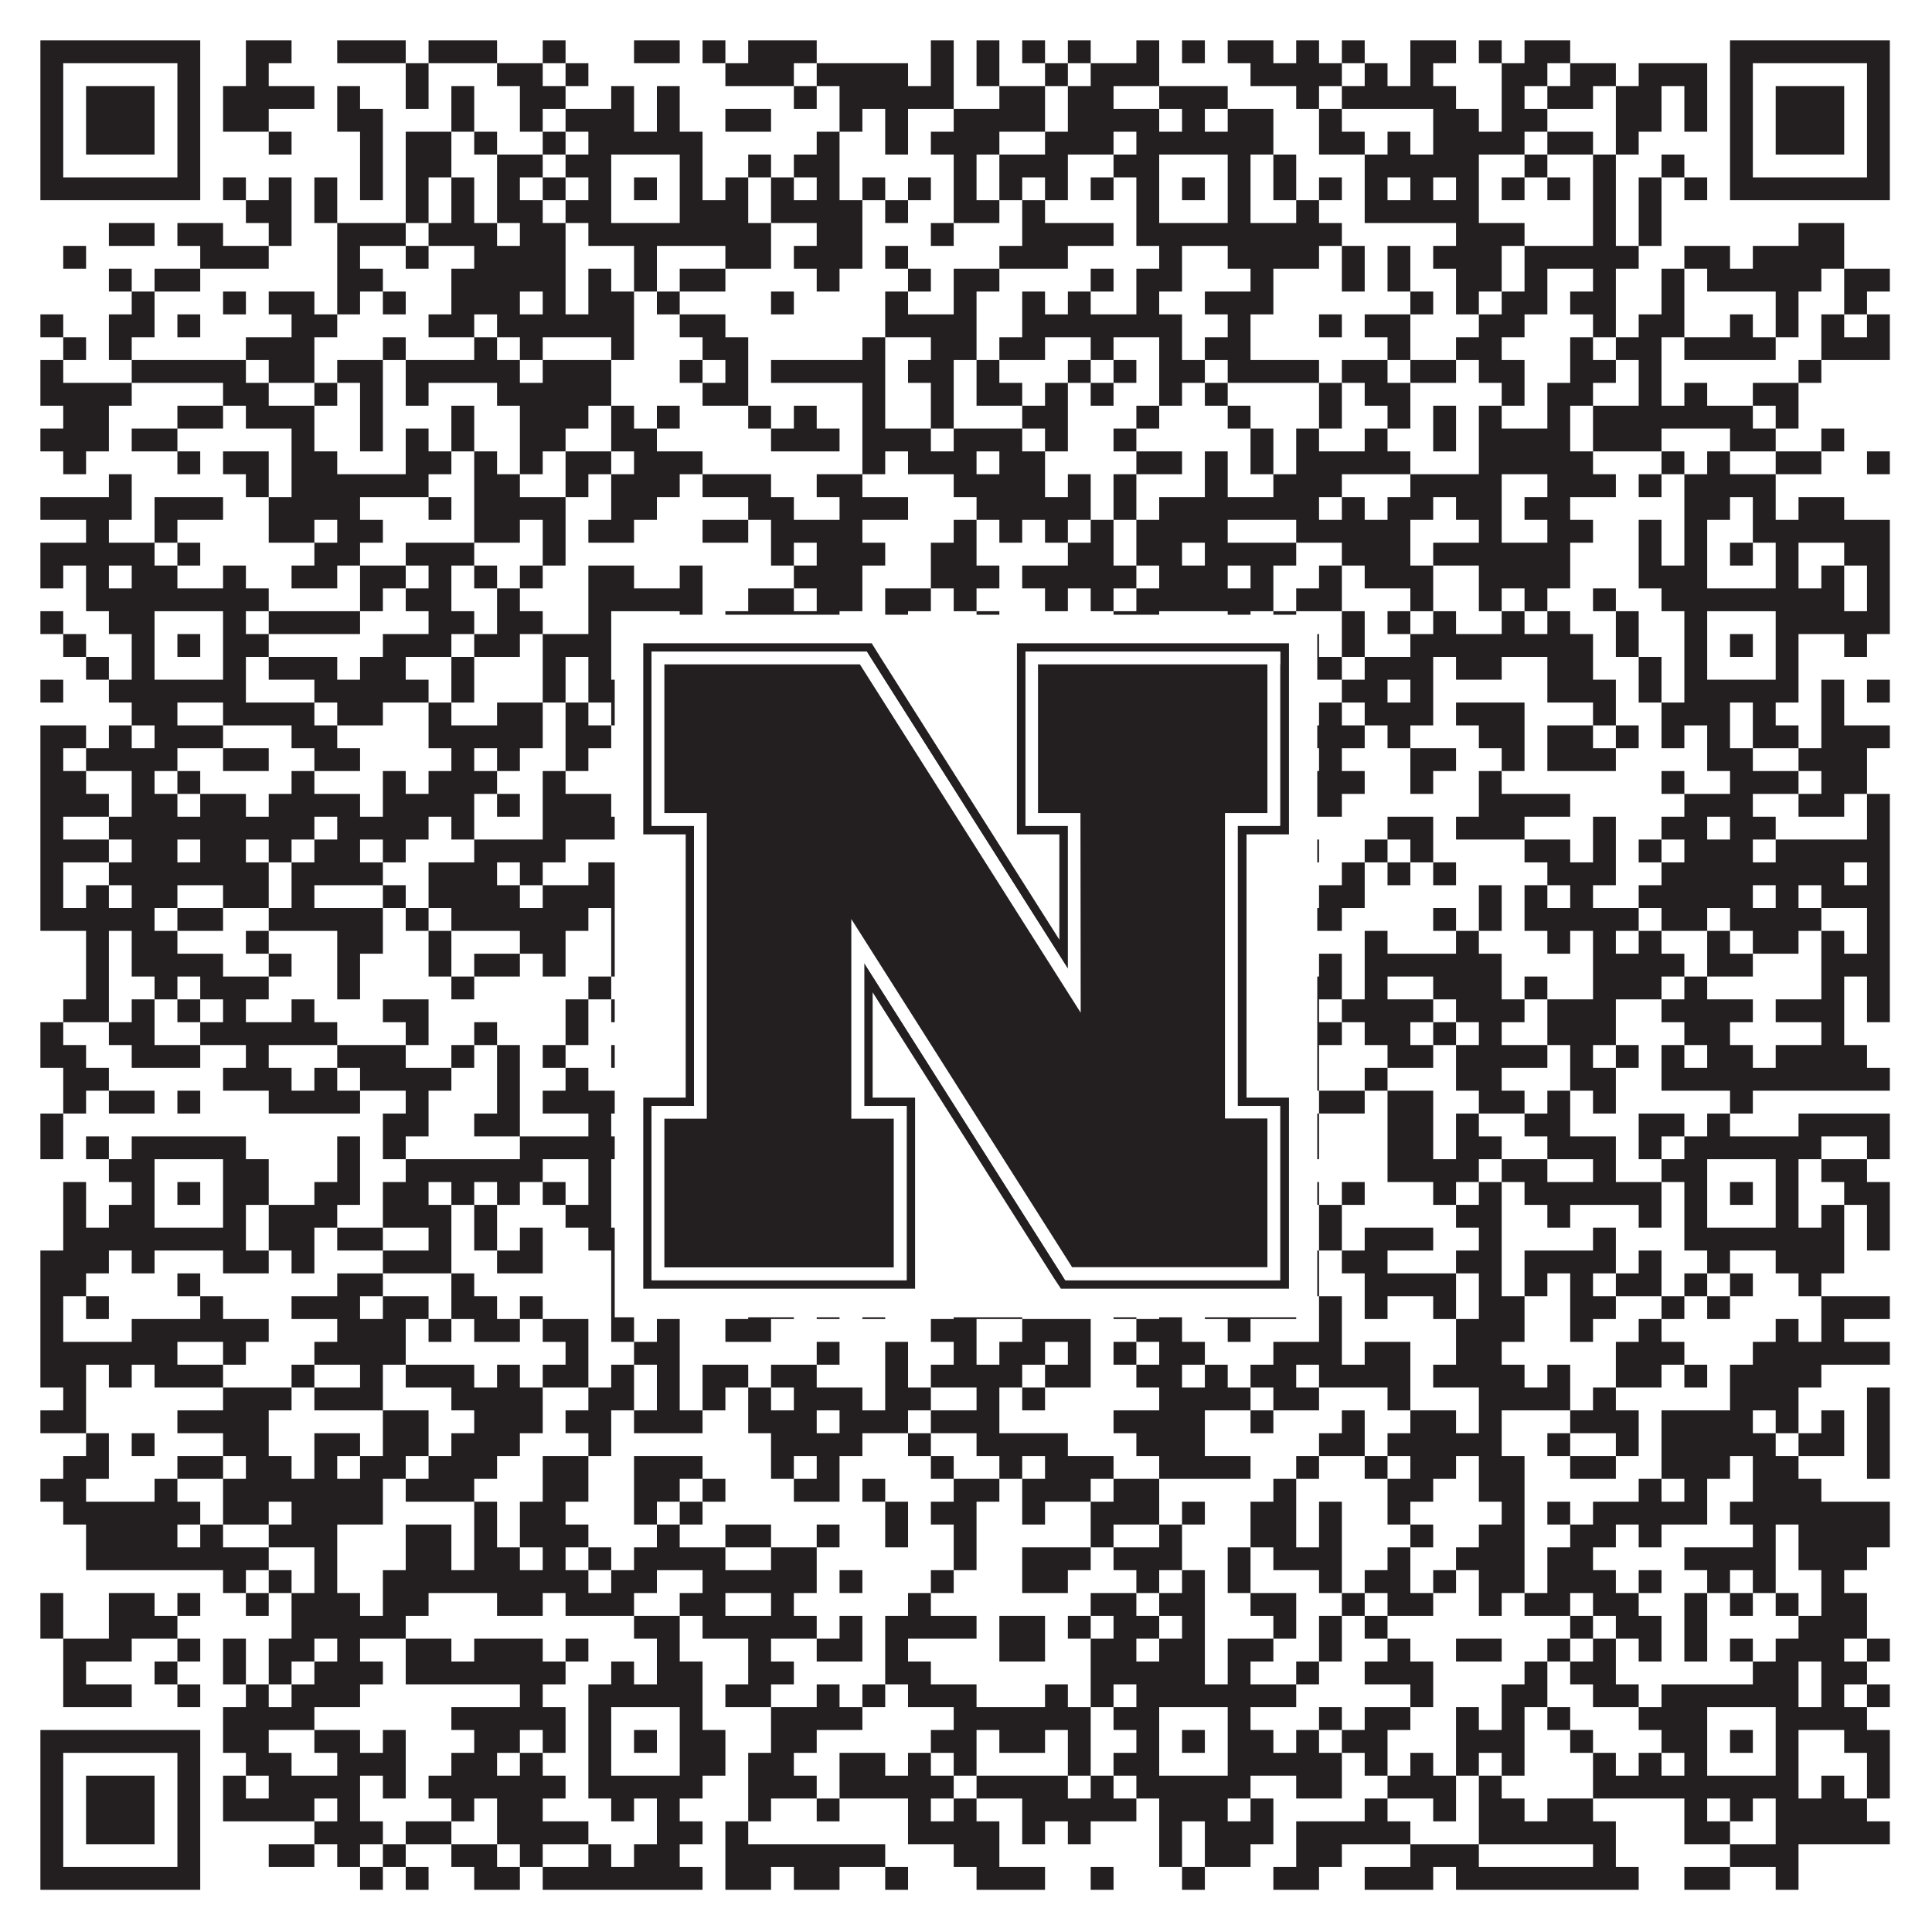 <?xml version="1.0"?>
<svg xmlns="http://www.w3.org/2000/svg" xmlns:xlink="http://www.w3.org/1999/xlink" version="1.1" width="1100px" height="1100px" viewBox="0 0 1100 1100"><rect x="0" y="0" width="1100" height="1100" fill="#ffffff" fill-opacity="1"/><path fill="#231f20" fill-opacity="1" d="M23,23L114,23L114,36L23,36ZM140,23L166,23L166,36L140,36ZM192,23L231,23L231,36L192,36ZM244,23L283,23L283,36L244,36ZM309,23L322,23L322,36L309,36ZM361,23L387,23L387,36L361,36ZM400,23L413,23L413,36L400,36ZM426,23L465,23L465,36L426,36ZM530,23L543,23L543,36L530,36ZM556,23L569,23L569,36L556,36ZM582,23L595,23L595,36L582,36ZM608,23L621,23L621,36L608,36ZM647,23L660,23L660,36L647,36ZM673,23L686,23L686,36L673,36ZM699,23L725,23L725,36L699,36ZM738,23L751,23L751,36L738,36ZM764,23L777,23L777,36L764,36ZM803,23L829,23L829,36L803,36ZM842,23L855,23L855,36L842,36ZM868,23L894,23L894,36L868,36ZM985,23L1076,23L1076,36L985,36ZM23,36L36,36L36,49L23,49ZM101,36L114,36L114,49L101,49ZM140,36L153,36L153,49L140,49ZM231,36L244,36L244,49L231,49ZM283,36L309,36L309,49L283,49ZM322,36L335,36L335,49L322,49ZM413,36L452,36L452,49L413,49ZM465,36L517,36L517,49L465,49ZM530,36L543,36L543,49L530,49ZM556,36L569,36L569,49L556,49ZM595,36L608,36L608,49L595,49ZM621,36L660,36L660,49L621,49ZM712,36L764,36L764,49L712,49ZM777,36L790,36L790,49L777,49ZM803,36L816,36L816,49L803,49ZM855,36L881,36L881,49L855,49ZM894,36L920,36L920,49L894,49ZM933,36L972,36L972,49L933,49ZM985,36L998,36L998,49L985,49ZM1063,36L1076,36L1076,49L1063,49ZM23,49L36,49L36,62L23,62ZM49,49L88,49L88,62L49,62ZM101,49L114,49L114,62L101,62ZM127,49L179,49L179,62L127,62ZM192,49L205,49L205,62L192,62ZM231,49L244,49L244,62L231,62ZM257,49L270,49L270,62L257,62ZM296,49L322,49L322,62L296,62ZM348,49L361,49L361,62L348,62ZM374,49L387,49L387,62L374,62ZM452,49L465,49L465,62L452,62ZM478,49L543,49L543,62L478,62ZM569,49L595,49L595,62L569,62ZM608,49L634,49L634,62L608,62ZM660,49L699,49L699,62L660,62ZM738,49L751,49L751,62L738,62ZM764,49L829,49L829,62L764,62ZM855,49L868,49L868,62L855,62ZM881,49L907,49L907,62L881,62ZM920,49L946,49L946,62L920,62ZM959,49L972,49L972,62L959,62ZM985,49L998,49L998,62L985,62ZM1011,49L1050,49L1050,62L1011,62ZM1063,49L1076,49L1076,62L1063,62ZM23,62L36,62L36,75L23,75ZM49,62L88,62L88,75L49,75ZM101,62L114,62L114,75L101,75ZM127,62L153,62L153,75L127,75ZM192,62L218,62L218,75L192,75ZM257,62L270,62L270,75L257,75ZM296,62L309,62L309,75L296,75ZM322,62L361,62L361,75L322,75ZM374,62L387,62L387,75L374,75ZM413,62L439,62L439,75L413,75ZM478,62L491,62L491,75L478,75ZM504,62L517,62L517,75L504,75ZM543,62L595,62L595,75L543,75ZM608,62L660,62L660,75L608,75ZM673,62L686,62L686,75L673,75ZM699,62L725,62L725,75L699,75ZM751,62L764,62L764,75L751,75ZM816,62L842,62L842,75L816,75ZM855,62L881,62L881,75L855,75ZM920,62L946,62L946,75L920,75ZM959,62L972,62L972,75L959,75ZM985,62L998,62L998,75L985,75ZM1011,62L1050,62L1050,75L1011,75ZM1063,62L1076,62L1076,75L1063,75ZM23,75L36,75L36,88L23,88ZM49,75L88,75L88,88L49,88ZM101,75L114,75L114,88L101,88ZM153,75L166,75L166,88L153,88ZM205,75L218,75L218,88L205,88ZM231,75L257,75L257,88L231,88ZM270,75L283,75L283,88L270,88ZM309,75L322,75L322,88L309,88ZM335,75L400,75L400,88L335,88ZM465,75L478,75L478,88L465,88ZM504,75L517,75L517,88L504,88ZM530,75L569,75L569,88L530,88ZM595,75L634,75L634,88L595,88ZM647,75L725,75L725,88L647,88ZM751,75L777,75L777,88L751,88ZM790,75L803,75L803,88L790,88ZM816,75L868,75L868,88L816,88ZM881,75L907,75L907,88L881,88ZM920,75L933,75L933,88L920,88ZM985,75L998,75L998,88L985,88ZM1011,75L1050,75L1050,88L1011,88ZM1063,75L1076,75L1076,88L1063,88ZM23,88L36,88L36,101L23,101ZM101,88L114,88L114,101L101,101ZM205,88L218,88L218,101L205,101ZM231,88L257,88L257,101L231,101ZM283,88L309,88L309,101L283,101ZM322,88L348,88L348,101L322,101ZM387,88L400,88L400,101L387,101ZM426,88L439,88L439,101L426,101ZM452,88L478,88L478,101L452,101ZM543,88L556,88L556,101L543,101ZM569,88L608,88L608,101L569,101ZM634,88L660,88L660,101L634,101ZM699,88L712,88L712,101L699,101ZM725,88L738,88L738,101L725,101ZM777,88L842,88L842,101L777,101ZM868,88L881,88L881,101L868,101ZM907,88L920,88L920,101L907,101ZM946,88L959,88L959,101L946,101ZM985,88L998,88L998,101L985,101ZM1063,88L1076,88L1076,101L1063,101ZM23,101L114,101L114,114L23,114ZM127,101L140,101L140,114L127,114ZM153,101L166,101L166,114L153,114ZM179,101L192,101L192,114L179,114ZM205,101L218,101L218,114L205,114ZM231,101L244,101L244,114L231,114ZM257,101L270,101L270,114L257,114ZM283,101L296,101L296,114L283,114ZM309,101L322,101L322,114L309,114ZM335,101L348,101L348,114L335,114ZM361,101L374,101L374,114L361,114ZM387,101L400,101L400,114L387,114ZM413,101L426,101L426,114L413,114ZM439,101L452,101L452,114L439,114ZM465,101L478,101L478,114L465,114ZM491,101L504,101L504,114L491,114ZM517,101L530,101L530,114L517,114ZM543,101L556,101L556,114L543,114ZM569,101L582,101L582,114L569,114ZM595,101L608,101L608,114L595,114ZM621,101L634,101L634,114L621,114ZM647,101L660,101L660,114L647,114ZM673,101L686,101L686,114L673,114ZM699,101L712,101L712,114L699,114ZM725,101L738,101L738,114L725,114ZM751,101L764,101L764,114L751,114ZM777,101L790,101L790,114L777,114ZM803,101L816,101L816,114L803,114ZM829,101L842,101L842,114L829,114ZM855,101L868,101L868,114L855,114ZM881,101L894,101L894,114L881,114ZM907,101L920,101L920,114L907,114ZM933,101L946,101L946,114L933,114ZM959,101L972,101L972,114L959,114ZM985,101L1076,101L1076,114L985,114ZM140,114L166,114L166,127L140,127ZM179,114L192,114L192,127L179,127ZM231,114L244,114L244,127L231,127ZM257,114L270,114L270,127L257,127ZM283,114L309,114L309,127L283,127ZM322,114L348,114L348,127L322,127ZM387,114L426,114L426,127L387,127ZM439,114L491,114L491,127L439,127ZM504,114L517,114L517,127L504,127ZM543,114L569,114L569,127L543,127ZM582,114L595,114L595,127L582,127ZM647,114L660,114L660,127L647,127ZM699,114L712,114L712,127L699,127ZM738,114L751,114L751,127L738,127ZM777,114L842,114L842,127L777,127ZM907,114L920,114L920,127L907,127ZM933,114L946,114L946,127L933,127ZM62,127L88,127L88,140L62,140ZM101,127L127,127L127,140L101,140ZM153,127L166,127L166,140L153,140ZM192,127L231,127L231,140L192,140ZM244,127L283,127L283,140L244,140ZM296,127L322,127L322,140L296,140ZM335,127L439,127L439,140L335,140ZM465,127L491,127L491,140L465,140ZM530,127L543,127L543,140L530,140ZM582,127L634,127L634,140L582,140ZM647,127L764,127L764,140L647,140ZM829,127L868,127L868,140L829,140ZM907,127L920,127L920,140L907,140ZM933,127L946,127L946,140L933,140ZM1024,127L1050,127L1050,140L1024,140ZM36,140L49,140L49,153L36,153ZM114,140L153,140L153,153L114,153ZM192,140L205,140L205,153L192,153ZM231,140L244,140L244,153L231,153ZM270,140L322,140L322,153L270,153ZM361,140L374,140L374,153L361,153ZM413,140L439,140L439,153L413,153ZM452,140L491,140L491,153L452,153ZM504,140L517,140L517,153L504,153ZM569,140L608,140L608,153L569,153ZM660,140L673,140L673,153L660,153ZM699,140L751,140L751,153L699,153ZM764,140L777,140L777,153L764,153ZM790,140L803,140L803,153L790,153ZM816,140L855,140L855,153L816,153ZM868,140L933,140L933,153L868,153ZM959,140L985,140L985,153L959,153ZM998,140L1050,140L1050,153L998,153ZM62,153L75,153L75,166L62,166ZM88,153L114,153L114,166L88,166ZM192,153L218,153L218,166L192,166ZM257,153L322,153L322,166L257,166ZM335,153L348,153L348,166L335,166ZM361,153L374,153L374,166L361,166ZM387,153L413,153L413,166L387,166ZM465,153L478,153L478,166L465,166ZM517,153L530,153L530,166L517,166ZM543,153L569,153L569,166L543,166ZM621,153L634,153L634,166L621,166ZM647,153L673,153L673,166L647,166ZM712,153L725,153L725,166L712,166ZM764,153L777,153L777,166L764,166ZM790,153L803,153L803,166L790,166ZM829,153L855,153L855,166L829,166ZM868,153L881,153L881,166L868,166ZM907,153L920,153L920,166L907,166ZM946,153L959,153L959,166L946,166ZM972,153L1037,153L1037,166L972,166ZM1050,153L1076,153L1076,166L1050,166ZM75,166L88,166L88,179L75,179ZM127,166L140,166L140,179L127,179ZM153,166L179,166L179,179L153,179ZM192,166L205,166L205,179L192,179ZM218,166L231,166L231,179L218,179ZM257,166L296,166L296,179L257,179ZM309,166L322,166L322,179L309,179ZM335,166L361,166L361,179L335,179ZM374,166L387,166L387,179L374,179ZM439,166L452,166L452,179L439,179ZM504,166L517,166L517,179L504,179ZM543,166L556,166L556,179L543,179ZM582,166L595,166L595,179L582,179ZM608,166L621,166L621,179L608,179ZM647,166L660,166L660,179L647,179ZM686,166L725,166L725,179L686,179ZM803,166L816,166L816,179L803,179ZM829,166L842,166L842,179L829,179ZM855,166L881,166L881,179L855,179ZM894,166L920,166L920,179L894,179ZM946,166L959,166L959,179L946,179ZM1011,166L1024,166L1024,179L1011,179ZM1050,166L1063,166L1063,179L1050,179ZM23,179L36,179L36,192L23,192ZM62,179L88,179L88,192L62,192ZM101,179L114,179L114,192L101,192ZM166,179L192,179L192,192L166,192ZM244,179L270,179L270,192L244,192ZM283,179L361,179L361,192L283,192ZM387,179L413,179L413,192L387,192ZM504,179L556,179L556,192L504,192ZM582,179L673,179L673,192L582,192ZM699,179L712,179L712,192L699,192ZM751,179L764,179L764,192L751,192ZM777,179L803,179L803,192L777,192ZM842,179L868,179L868,192L842,192ZM907,179L920,179L920,192L907,192ZM933,179L959,179L959,192L933,192ZM985,179L998,179L998,192L985,192ZM1011,179L1024,179L1024,192L1011,192ZM1037,179L1050,179L1050,192L1037,192ZM1063,179L1076,179L1076,192L1063,192ZM36,192L49,192L49,205L36,205ZM62,192L75,192L75,205L62,205ZM140,192L179,192L179,205L140,205ZM218,192L231,192L231,205L218,205ZM270,192L283,192L283,205L270,205ZM296,192L309,192L309,205L296,205ZM348,192L361,192L361,205L348,205ZM400,192L426,192L426,205L400,205ZM491,192L504,192L504,205L491,205ZM530,192L556,192L556,205L530,205ZM569,192L595,192L595,205L569,205ZM621,192L634,192L634,205L621,205ZM660,192L673,192L673,205L660,205ZM686,192L712,192L712,205L686,205ZM790,192L803,192L803,205L790,205ZM829,192L855,192L855,205L829,205ZM894,192L907,192L907,205L894,205ZM920,192L946,192L946,205L920,205ZM959,192L1011,192L1011,205L959,205ZM1037,192L1076,192L1076,205L1037,205ZM23,205L36,205L36,218L23,218ZM75,205L140,205L140,218L75,218ZM153,205L179,205L179,218L153,218ZM192,205L218,205L218,218L192,218ZM231,205L296,205L296,218L231,218ZM309,205L348,205L348,218L309,218ZM387,205L400,205L400,218L387,218ZM413,205L426,205L426,218L413,218ZM439,205L504,205L504,218L439,218ZM517,205L543,205L543,218L517,218ZM556,205L569,205L569,218L556,218ZM608,205L621,205L621,218L608,218ZM634,205L647,205L647,218L634,218ZM660,205L686,205L686,218L660,218ZM699,205L751,205L751,218L699,218ZM764,205L790,205L790,218L764,218ZM803,205L829,205L829,218L803,218ZM842,205L868,205L868,218L842,218ZM894,205L920,205L920,218L894,218ZM933,205L946,205L946,218L933,218ZM1024,205L1037,205L1037,218L1024,218ZM23,218L75,218L75,231L23,231ZM127,218L153,218L153,231L127,231ZM179,218L192,218L192,231L179,231ZM205,218L218,218L218,231L205,231ZM231,218L244,218L244,231L231,231ZM283,218L348,218L348,231L283,231ZM400,218L426,218L426,231L400,231ZM491,218L504,218L504,231L491,231ZM530,218L543,218L543,231L530,231ZM556,218L582,218L582,231L556,231ZM595,218L608,218L608,231L595,231ZM621,218L634,218L634,231L621,231ZM660,218L673,218L673,231L660,231ZM686,218L699,218L699,231L686,231ZM751,218L764,218L764,231L751,231ZM777,218L803,218L803,231L777,231ZM855,218L868,218L868,231L855,231ZM881,218L907,218L907,231L881,231ZM933,218L946,218L946,231L933,231ZM959,218L972,218L972,231L959,231ZM998,218L1024,218L1024,231L998,231ZM36,231L62,231L62,244L36,244ZM101,231L127,231L127,244L101,244ZM140,231L179,231L179,244L140,244ZM205,231L218,231L218,244L205,244ZM257,231L270,231L270,244L257,244ZM296,231L335,231L335,244L296,244ZM348,231L361,231L361,244L348,244ZM374,231L387,231L387,244L374,244ZM426,231L439,231L439,244L426,244ZM452,231L465,231L465,244L452,244ZM491,231L504,231L504,244L491,244ZM530,231L543,231L543,244L530,244ZM582,231L608,231L608,244L582,244ZM647,231L660,231L660,244L647,244ZM699,231L712,231L712,244L699,244ZM751,231L764,231L764,244L751,244ZM790,231L803,231L803,244L790,244ZM816,231L829,231L829,244L816,244ZM842,231L855,231L855,244L842,244ZM881,231L894,231L894,244L881,244ZM907,231L998,231L998,244L907,244ZM1011,231L1024,231L1024,244L1011,244ZM23,244L62,244L62,257L23,257ZM75,244L101,244L101,257L75,257ZM166,244L179,244L179,257L166,257ZM205,244L218,244L218,257L205,257ZM231,244L244,244L244,257L231,257ZM257,244L270,244L270,257L257,257ZM296,244L322,244L322,257L296,257ZM348,244L374,244L374,257L348,257ZM439,244L478,244L478,257L439,257ZM491,244L530,244L530,257L491,257ZM543,244L582,244L582,257L543,257ZM595,244L608,244L608,257L595,257ZM634,244L647,244L647,257L634,257ZM712,244L725,244L725,257L712,257ZM738,244L751,244L751,257L738,257ZM777,244L790,244L790,257L777,257ZM816,244L829,244L829,257L816,257ZM842,244L894,244L894,257L842,257ZM907,244L946,244L946,257L907,257ZM985,244L1011,244L1011,257L985,257ZM1037,244L1050,244L1050,257L1037,257ZM36,257L49,257L49,270L36,270ZM101,257L114,257L114,270L101,270ZM127,257L153,257L153,270L127,270ZM166,257L192,257L192,270L166,270ZM231,257L257,257L257,270L231,270ZM270,257L283,257L283,270L270,270ZM296,257L309,257L309,270L296,270ZM322,257L348,257L348,270L322,270ZM361,257L400,257L400,270L361,270ZM491,257L504,257L504,270L491,270ZM517,257L556,257L556,270L517,270ZM569,257L595,257L595,270L569,270ZM647,257L673,257L673,270L647,270ZM686,257L699,257L699,270L686,270ZM712,257L725,257L725,270L712,270ZM738,257L803,257L803,270L738,270ZM842,257L907,257L907,270L842,270ZM946,257L959,257L959,270L946,270ZM972,257L985,257L985,270L972,270ZM1011,257L1037,257L1037,270L1011,270ZM1063,257L1076,257L1076,270L1063,270ZM62,270L75,270L75,283L62,283ZM140,270L153,270L153,283L140,283ZM166,270L244,270L244,283L166,283ZM270,270L296,270L296,283L270,283ZM322,270L335,270L335,283L322,283ZM348,270L387,270L387,283L348,283ZM400,270L439,270L439,283L400,283ZM465,270L491,270L491,283L465,283ZM543,270L595,270L595,283L543,283ZM608,270L621,270L621,283L608,283ZM634,270L647,270L647,283L634,283ZM686,270L699,270L699,283L686,283ZM725,270L764,270L764,283L725,283ZM803,270L855,270L855,283L803,283ZM881,270L920,270L920,283L881,283ZM933,270L946,270L946,283L933,283ZM959,270L1011,270L1011,283L959,283ZM23,283L75,283L75,296L23,296ZM88,283L127,283L127,296L88,296ZM153,283L205,283L205,296L153,296ZM244,283L257,283L257,296L244,296ZM270,283L322,283L322,296L270,296ZM348,283L374,283L374,296L348,296ZM426,283L452,283L452,296L426,296ZM478,283L517,283L517,296L478,296ZM556,283L621,283L621,296L556,296ZM634,283L647,283L647,296L634,296ZM660,283L751,283L751,296L660,296ZM764,283L777,283L777,296L764,296ZM790,283L816,283L816,296L790,296ZM829,283L855,283L855,296L829,296ZM868,283L894,283L894,296L868,296ZM959,283L985,283L985,296L959,296ZM998,283L1011,283L1011,296L998,296ZM1024,283L1050,283L1050,296L1024,296ZM49,296L62,296L62,309L49,309ZM88,296L101,296L101,309L88,309ZM153,296L179,296L179,309L153,309ZM192,296L218,296L218,309L192,309ZM270,296L296,296L296,309L270,309ZM309,296L322,296L322,309L309,309ZM335,296L361,296L361,309L335,309ZM400,296L426,296L426,309L400,309ZM439,296L491,296L491,309L439,309ZM543,296L556,296L556,309L543,309ZM569,296L582,296L582,309L569,309ZM595,296L608,296L608,309L595,309ZM621,296L634,296L634,309L621,309ZM647,296L699,296L699,309L647,309ZM738,296L803,296L803,309L738,309ZM842,296L855,296L855,309L842,309ZM881,296L907,296L907,309L881,309ZM933,296L946,296L946,309L933,309ZM959,296L972,296L972,309L959,309ZM998,296L1076,296L1076,309L998,309ZM23,309L88,309L88,322L23,322ZM101,309L114,309L114,322L101,322ZM179,309L205,309L205,322L179,322ZM231,309L270,309L270,322L231,322ZM309,309L322,309L322,322L309,322ZM439,309L452,309L452,322L439,322ZM465,309L504,309L504,322L465,322ZM530,309L556,309L556,322L530,322ZM608,309L634,309L634,322L608,322ZM647,309L673,309L673,322L647,322ZM686,309L738,309L738,322L686,322ZM764,309L803,309L803,322L764,322ZM816,309L894,309L894,322L816,322ZM933,309L946,309L946,322L933,322ZM959,309L972,309L972,322L959,322ZM985,309L998,309L998,322L985,322ZM1011,309L1024,309L1024,322L1011,322ZM1050,309L1076,309L1076,322L1050,322ZM23,322L36,322L36,335L23,335ZM49,322L62,322L62,335L49,335ZM75,322L101,322L101,335L75,335ZM127,322L140,322L140,335L127,335ZM166,322L192,322L192,335L166,335ZM205,322L231,322L231,335L205,335ZM244,322L257,322L257,335L244,335ZM270,322L283,322L283,335L270,335ZM296,322L309,322L309,335L296,335ZM335,322L361,322L361,335L335,335ZM387,322L400,322L400,335L387,335ZM452,322L491,322L491,335L452,335ZM530,322L569,322L569,335L530,335ZM582,322L647,322L647,335L582,335ZM660,322L699,322L699,335L660,335ZM712,322L725,322L725,335L712,335ZM751,322L764,322L764,335L751,335ZM777,322L816,322L816,335L777,335ZM842,322L894,322L894,335L842,335ZM933,322L972,322L972,335L933,335ZM1011,322L1024,322L1024,335L1011,335ZM1037,322L1050,322L1050,335L1037,335ZM1063,322L1076,322L1076,335L1063,335ZM49,335L153,335L153,348L49,348ZM205,335L218,335L218,348L205,348ZM231,335L257,335L257,348L231,348ZM283,335L296,335L296,348L283,348ZM335,335L400,335L400,348L335,348ZM426,335L452,335L452,348L426,348ZM465,335L491,335L491,348L465,348ZM504,335L530,335L530,348L504,348ZM543,335L556,335L556,348L543,348ZM595,335L608,335L608,348L595,348ZM621,335L634,335L634,348L621,348ZM647,335L725,335L725,348L647,348ZM738,335L764,335L764,348L738,348ZM803,335L816,335L816,348L803,348ZM842,335L855,335L855,348L842,348ZM868,335L881,335L881,348L868,348ZM907,335L920,335L920,348L907,348ZM946,335L1050,335L1050,348L946,348ZM1063,335L1076,335L1076,348L1063,348ZM23,348L36,348L36,361L23,361ZM62,348L88,348L88,361L62,361ZM127,348L140,348L140,361L127,361ZM153,348L205,348L205,361L153,361ZM244,348L270,348L270,361L244,361ZM283,348L309,348L309,361L283,361ZM335,348L348,348L348,361L335,361ZM387,348L400,348L400,361L387,361ZM413,348L478,348L478,361L413,361ZM504,348L517,348L517,361L504,361ZM556,348L569,348L569,361L556,361ZM634,348L660,348L660,361L634,361ZM699,348L712,348L712,361L699,361ZM725,348L738,348L738,361L725,361ZM764,348L777,348L777,361L764,361ZM790,348L803,348L803,361L790,361ZM816,348L829,348L829,361L816,361ZM855,348L868,348L868,361L855,361ZM881,348L894,348L894,361L881,361ZM920,348L933,348L933,361L920,361ZM959,348L972,348L972,361L959,361ZM1011,348L1076,348L1076,361L1011,361ZM36,361L49,361L49,374L36,374ZM75,361L88,361L88,374L75,374ZM101,361L114,361L114,374L101,374ZM127,361L153,361L153,374L127,374ZM218,361L257,361L257,374L218,374ZM270,361L296,361L296,374L270,374ZM309,361L348,361L348,374L309,374ZM361,361L374,361L374,374L361,374ZM387,361L413,361L413,374L387,374ZM426,361L439,361L439,374L426,374ZM452,361L478,361L478,374L452,374ZM504,361L543,361L543,374L504,374ZM556,361L569,361L569,374L556,374ZM595,361L634,361L634,374L595,374ZM647,361L660,361L660,374L647,374ZM673,361L686,361L686,374L673,374ZM699,361L712,361L712,374L699,374ZM738,361L751,361L751,374L738,374ZM764,361L777,361L777,374L764,374ZM803,361L907,361L907,374L803,374ZM920,361L933,361L933,374L920,374ZM959,361L972,361L972,374L959,374ZM985,361L998,361L998,374L985,374ZM1011,361L1024,361L1024,374L1011,374ZM1050,361L1063,361L1063,374L1050,374ZM49,374L62,374L62,387L49,387ZM75,374L88,374L88,387L75,387ZM127,374L140,374L140,387L127,387ZM153,374L192,374L192,387L153,387ZM205,374L231,374L231,387L205,387ZM257,374L270,374L270,387L257,387ZM309,374L322,374L322,387L309,387ZM335,374L348,374L348,387L335,387ZM387,374L400,374L400,387L387,387ZM413,374L439,374L439,387L413,387ZM478,374L491,374L491,387L478,387ZM517,374L569,374L569,387L517,387ZM582,374L608,374L608,387L582,387ZM647,374L660,374L660,387L647,387ZM699,374L712,374L712,387L699,387ZM738,374L764,374L764,387L738,387ZM777,374L816,374L816,387L777,387ZM829,374L855,374L855,387L829,387ZM881,374L907,374L907,387L881,387ZM933,374L946,374L946,387L933,387ZM959,374L972,374L972,387L959,387ZM1011,374L1024,374L1024,387L1011,387ZM23,387L36,387L36,400L23,400ZM62,387L140,387L140,400L62,400ZM179,387L244,387L244,400L179,400ZM257,387L270,387L270,400L257,400ZM309,387L322,387L322,400L309,400ZM335,387L400,387L400,400L335,400ZM426,387L452,387L452,400L426,400ZM465,387L517,387L517,400L465,400ZM543,387L569,387L569,400L543,400ZM582,387L621,387L621,400L582,400ZM647,387L712,387L712,400L647,400ZM725,387L738,387L738,400L725,400ZM764,387L790,387L790,400L764,400ZM803,387L816,387L816,400L803,400ZM881,387L920,387L920,400L881,400ZM933,387L946,387L946,400L933,400ZM959,387L1024,387L1024,400L959,400ZM1037,387L1050,387L1050,400L1037,400ZM1063,387L1076,387L1076,400L1063,400ZM75,400L101,400L101,413L75,413ZM127,400L179,400L179,413L127,413ZM192,400L218,400L218,413L192,413ZM244,400L257,400L257,413L244,413ZM283,400L309,400L309,413L283,413ZM322,400L335,400L335,413L322,413ZM348,400L361,400L361,413L348,413ZM374,400L426,400L426,413L374,413ZM439,400L452,400L452,413L439,413ZM491,400L543,400L543,413L491,413ZM556,400L569,400L569,413L556,413ZM582,400L595,400L595,413L582,413ZM608,400L634,400L634,413L608,413ZM673,400L712,400L712,413L673,413ZM751,400L764,400L764,413L751,413ZM777,400L816,400L816,413L777,413ZM829,400L868,400L868,413L829,413ZM907,400L920,400L920,413L907,413ZM946,400L985,400L985,413L946,413ZM998,400L1011,400L1011,413L998,413ZM1037,400L1050,400L1050,413L1037,413ZM23,413L49,413L49,426L23,426ZM62,413L75,413L75,426L62,426ZM88,413L127,413L127,426L88,426ZM166,413L192,413L192,426L166,426ZM244,413L309,413L309,426L244,426ZM322,413L348,413L348,426L322,426ZM361,413L400,413L400,426L361,426ZM413,413L426,413L426,426L413,426ZM439,413L452,413L452,426L439,426ZM465,413L478,413L478,426L465,426ZM504,413L517,413L517,426L504,426ZM556,413L582,413L582,426L556,426ZM595,413L621,413L621,426L595,426ZM647,413L725,413L725,426L647,426ZM738,413L777,413L777,426L738,426ZM790,413L803,413L803,426L790,426ZM842,413L868,413L868,426L842,426ZM881,413L907,413L907,426L881,426ZM920,413L933,413L933,426L920,426ZM946,413L959,413L959,426L946,426ZM972,413L985,413L985,426L972,426ZM998,413L1024,413L1024,426L998,426ZM1037,413L1076,413L1076,426L1037,426ZM23,426L36,426L36,439L23,439ZM49,426L101,426L101,439L49,439ZM127,426L153,426L153,439L127,439ZM179,426L205,426L205,439L179,439ZM257,426L270,426L270,439L257,439ZM283,426L296,426L296,439L283,439ZM322,426L335,426L335,439L322,439ZM452,426L478,426L478,439L452,439ZM491,426L582,426L582,439L491,439ZM647,426L686,426L686,439L647,439ZM699,426L712,426L712,439L699,439ZM751,426L764,426L764,439L751,439ZM803,426L829,426L829,439L803,439ZM855,426L868,426L868,439L855,439ZM881,426L920,426L920,439L881,439ZM972,426L998,426L998,439L972,439ZM1024,426L1063,426L1063,439L1024,439ZM23,439L49,439L49,452L23,452ZM75,439L88,439L88,452L75,452ZM101,439L114,439L114,452L101,452ZM166,439L179,439L179,452L166,452ZM218,439L231,439L231,452L218,452ZM244,439L283,439L283,452L244,452ZM309,439L322,439L322,452L309,452ZM387,439L452,439L452,452L387,452ZM465,439L478,439L478,452L465,452ZM491,439L504,439L504,452L491,452ZM530,439L543,439L543,452L530,452ZM556,439L569,439L569,452L556,452ZM582,439L608,439L608,452L582,452ZM621,439L634,439L634,452L621,452ZM673,439L686,439L686,452L673,452ZM699,439L777,439L777,452L699,452ZM803,439L816,439L816,452L803,452ZM842,439L855,439L855,452L842,452ZM946,439L959,439L959,452L946,452ZM985,439L1024,439L1024,452L985,452ZM1037,439L1063,439L1063,452L1037,452ZM23,452L62,452L62,465L23,465ZM75,452L101,452L101,465L75,465ZM114,452L140,452L140,465L114,465ZM153,452L205,452L205,465L153,465ZM218,452L270,452L270,465L218,465ZM283,452L296,452L296,465L283,465ZM309,452L348,452L348,465L309,465ZM413,452L426,452L426,465L413,465ZM439,452L465,452L465,465L439,465ZM504,452L517,452L517,465L504,465ZM530,452L556,452L556,465L530,465ZM595,452L634,452L634,465L595,465ZM647,452L660,452L660,465L647,465ZM725,452L764,452L764,465L725,465ZM842,452L894,452L894,465L842,465ZM959,452L998,452L998,465L959,465ZM1024,452L1050,452L1050,465L1024,465ZM1063,452L1076,452L1076,465L1063,465ZM23,465L36,465L36,478L23,478ZM62,465L179,465L179,478L62,478ZM192,465L244,465L244,478L192,478ZM257,465L270,465L270,478L257,478ZM309,465L400,465L400,478L309,478ZM413,465L426,465L426,478L413,478ZM452,465L465,465L465,478L452,478ZM517,465L543,465L543,478L517,478ZM556,465L569,465L569,478L556,478ZM582,465L621,465L621,478L582,478ZM647,465L660,465L660,478L647,478ZM686,465L738,465L738,478L686,478ZM790,465L816,465L816,478L790,478ZM829,465L868,465L868,478L829,478ZM907,465L920,465L920,478L907,478ZM946,465L972,465L972,478L946,478ZM985,465L1011,465L1011,478L985,478ZM1063,465L1076,465L1076,478L1063,478ZM23,478L62,478L62,491L23,491ZM75,478L101,478L101,491L75,491ZM114,478L140,478L140,491L114,491ZM153,478L166,478L166,491L153,491ZM179,478L205,478L205,491L179,491ZM218,478L231,478L231,491L218,491ZM270,478L322,478L322,491L270,491ZM361,478L387,478L387,491L361,491ZM400,478L413,478L413,491L400,491ZM439,478L452,478L452,491L439,491ZM504,478L530,478L530,491L504,491ZM543,478L556,478L556,491L543,491ZM595,478L608,478L608,491L595,491ZM647,478L751,478L751,491L647,491ZM777,478L790,478L790,491L777,491ZM803,478L816,478L816,491L803,491ZM868,478L894,478L894,491L868,491ZM907,478L920,478L920,491L907,491ZM933,478L946,478L946,491L933,491ZM959,478L998,478L998,491L959,491ZM1011,478L1076,478L1076,491L1011,491ZM23,491L36,491L36,504L23,504ZM62,491L153,491L153,504L62,504ZM166,491L218,491L218,504L166,504ZM244,491L283,491L283,504L244,504ZM296,491L309,491L309,504L296,504ZM335,491L413,491L413,504L335,504ZM426,491L439,491L439,504L426,504ZM452,491L478,491L478,504L452,504ZM595,491L647,491L647,504L595,504ZM660,491L673,491L673,504L660,504ZM686,491L712,491L712,504L686,504ZM725,491L738,491L738,504L725,504ZM764,491L777,491L777,504L764,504ZM790,491L803,491L803,504L790,504ZM816,491L829,491L829,504L816,504ZM881,491L920,491L920,504L881,504ZM946,491L1050,491L1050,504L946,504ZM1063,491L1076,491L1076,504L1063,504ZM23,504L36,504L36,517L23,517ZM49,504L62,504L62,517L49,517ZM75,504L101,504L101,517L75,517ZM127,504L153,504L153,517L127,517ZM166,504L179,504L179,517L166,517ZM218,504L231,504L231,517L218,517ZM244,504L296,504L296,517L244,517ZM309,504L361,504L361,517L309,517ZM374,504L387,504L387,517L374,517ZM400,504L426,504L426,517L400,517ZM452,504L478,504L478,517L452,517ZM491,504L517,504L517,517L491,517ZM543,504L556,504L556,517L543,517ZM569,504L582,504L582,517L569,517ZM647,504L660,504L660,517L647,517ZM673,504L686,504L686,517L673,517ZM725,504L738,504L738,517L725,517ZM751,504L777,504L777,517L751,517ZM842,504L855,504L855,517L842,517ZM868,504L881,504L881,517L868,517ZM894,504L907,504L907,517L894,517ZM933,504L998,504L998,517L933,517ZM1011,504L1024,504L1024,517L1011,517ZM1037,504L1076,504L1076,517L1037,517ZM23,517L88,517L88,530L23,530ZM101,517L127,517L127,530L101,530ZM153,517L218,517L218,530L153,530ZM231,517L244,517L244,530L231,530ZM257,517L335,517L335,530L257,530ZM348,517L361,517L361,530L348,530ZM374,517L465,517L465,530L374,530ZM491,517L517,517L517,530L491,530ZM530,517L543,517L543,530L530,530ZM595,517L634,517L634,530L595,530ZM686,517L699,517L699,530L686,530ZM725,517L764,517L764,530L725,530ZM816,517L829,517L829,530L816,530ZM842,517L855,517L855,530L842,530ZM868,517L933,517L933,530L868,530ZM946,517L972,517L972,530L946,530ZM985,517L1037,517L1037,530L985,530ZM1063,517L1076,517L1076,530L1063,530ZM49,530L62,530L62,543L49,543ZM75,530L101,530L101,543L75,543ZM140,530L153,530L153,543L140,543ZM192,530L218,530L218,543L192,543ZM244,530L257,530L257,543L244,543ZM296,530L322,530L322,543L296,543ZM348,530L374,530L374,543L348,543ZM387,530L413,530L413,543L387,543ZM452,530L478,530L478,543L452,543ZM504,530L517,530L517,543L504,543ZM543,530L556,530L556,543L543,543ZM569,530L582,530L582,543L569,543ZM608,530L621,530L621,543L608,543ZM634,530L660,530L660,543L634,543ZM686,530L699,530L699,543L686,543ZM725,530L738,530L738,543L725,543ZM777,530L790,530L790,543L777,543ZM829,530L842,530L842,543L829,543ZM881,530L894,530L894,543L881,543ZM907,530L920,530L920,543L907,543ZM933,530L946,530L946,543L933,543ZM972,530L985,530L985,543L972,543ZM998,530L1024,530L1024,543L998,543ZM1037,530L1050,530L1050,543L1037,543ZM1063,530L1076,530L1076,543L1063,543ZM49,543L62,543L62,556L49,556ZM75,543L127,543L127,556L75,556ZM153,543L166,543L166,556L153,556ZM192,543L205,543L205,556L192,556ZM244,543L257,543L257,556L244,556ZM270,543L296,543L296,556L270,556ZM309,543L322,543L322,556L309,556ZM348,543L387,543L387,556L348,556ZM400,543L413,543L413,556L400,556ZM452,543L491,543L491,556L452,556ZM504,543L530,543L530,556L504,556ZM556,543L569,543L569,556L556,556ZM595,543L608,543L608,556L595,556ZM621,543L647,543L647,556L621,556ZM673,543L712,543L712,556L673,556ZM751,543L764,543L764,556L751,556ZM777,543L855,543L855,556L777,556ZM907,543L959,543L959,556L907,556ZM972,543L998,543L998,556L972,556ZM1037,543L1076,543L1076,556L1037,556ZM49,556L62,556L62,569L49,569ZM88,556L101,556L101,569L88,569ZM114,556L153,556L153,569L114,569ZM192,556L205,556L205,569L192,569ZM257,556L270,556L270,569L257,569ZM335,556L348,556L348,569L335,569ZM387,556L439,556L439,569L387,569ZM452,556L491,556L491,569L452,569ZM517,556L543,556L543,569L517,569ZM556,556L595,556L595,569L556,569ZM608,556L621,556L621,569L608,569ZM634,556L660,556L660,569L634,569ZM673,556L686,556L686,569L673,569ZM699,556L725,556L725,569L699,569ZM738,556L764,556L764,569L738,569ZM777,556L790,556L790,569L777,569ZM816,556L855,556L855,569L816,569ZM868,556L881,556L881,569L868,569ZM907,556L946,556L946,569L907,569ZM959,556L972,556L972,569L959,569ZM1037,556L1050,556L1050,569L1037,569ZM1063,556L1076,556L1076,569L1063,569ZM36,569L62,569L62,582L36,582ZM75,569L88,569L88,582L75,582ZM101,569L114,569L114,582L101,582ZM127,569L140,569L140,582L127,582ZM166,569L179,569L179,582L166,582ZM218,569L244,569L244,582L218,582ZM322,569L335,569L335,582L322,582ZM348,569L374,569L374,582L348,582ZM400,569L413,569L413,582L400,582ZM491,569L504,569L504,582L491,582ZM517,569L530,569L530,582L517,582ZM543,569L582,569L582,582L543,582ZM595,569L686,569L686,582L595,582ZM699,569L725,569L725,582L699,582ZM738,569L751,569L751,582L738,582ZM764,569L816,569L816,582L764,582ZM829,569L868,569L868,582L829,582ZM881,569L920,569L920,582L881,582ZM946,569L998,569L998,582L946,582ZM1011,569L1050,569L1050,582L1011,582ZM1063,569L1076,569L1076,582L1063,582ZM23,582L36,582L36,595L23,595ZM62,582L88,582L88,595L62,595ZM114,582L192,582L192,595L114,595ZM231,582L244,582L244,595L231,595ZM270,582L283,582L283,595L270,595ZM322,582L335,582L335,595L322,595ZM400,582L426,582L426,595L400,595ZM452,582L504,582L504,595L452,595ZM517,582L543,582L543,595L517,595ZM556,582L582,582L582,595L556,595ZM595,582L608,582L608,595L595,595ZM647,582L673,582L673,595L647,595ZM686,582L712,582L712,595L686,595ZM725,582L764,582L764,595L725,595ZM777,582L803,582L803,595L777,595ZM816,582L829,582L829,595L816,595ZM842,582L855,582L855,595L842,595ZM881,582L920,582L920,595L881,595ZM959,582L985,582L985,595L959,595ZM1037,582L1050,582L1050,595L1037,595ZM23,595L49,595L49,608L23,608ZM75,595L114,595L114,608L75,608ZM140,595L153,595L153,608L140,608ZM192,595L231,595L231,608L192,608ZM257,595L270,595L270,608L257,608ZM283,595L296,595L296,608L283,608ZM309,595L322,595L322,608L309,608ZM348,595L361,595L361,608L348,608ZM387,595L413,595L413,608L387,608ZM426,595L452,595L452,608L426,608ZM465,595L491,595L491,608L465,608ZM504,595L543,595L543,608L504,608ZM569,595L660,595L660,608L569,608ZM686,595L699,595L699,608L686,608ZM712,595L725,595L725,608L712,608ZM738,595L751,595L751,608L738,608ZM790,595L816,595L816,608L790,608ZM829,595L881,595L881,608L829,608ZM894,595L907,595L907,608L894,608ZM920,595L933,595L933,608L920,608ZM946,595L959,595L959,608L946,608ZM972,595L998,595L998,608L972,608ZM1011,595L1063,595L1063,608L1011,608ZM36,608L62,608L62,621L36,621ZM127,608L166,608L166,621L127,621ZM179,608L192,608L192,621L179,621ZM205,608L257,608L257,621L205,621ZM283,608L296,608L296,621L283,621ZM322,608L335,608L335,621L322,621ZM374,608L400,608L400,621L374,621ZM426,608L452,608L452,621L426,621ZM465,608L478,608L478,621L465,621ZM634,608L647,608L647,621L634,621ZM673,608L751,608L751,621L673,621ZM777,608L790,608L790,621L777,621ZM829,608L855,608L855,621L829,621ZM894,608L920,608L920,621L894,621ZM946,608L1076,608L1076,621L946,621ZM36,621L49,621L49,634L36,634ZM62,621L88,621L88,634L62,634ZM101,621L114,621L114,634L101,634ZM153,621L205,621L205,634L153,634ZM231,621L244,621L244,634L231,634ZM283,621L296,621L296,634L283,634ZM309,621L361,621L361,634L309,634ZM413,621L426,621L426,634L413,634ZM439,621L452,621L452,634L439,634ZM478,621L543,621L543,634L478,634ZM556,621L569,621L569,634L556,634ZM582,621L647,621L647,634L582,634ZM660,621L673,621L673,634L660,634ZM699,621L738,621L738,634L699,634ZM751,621L777,621L777,634L751,634ZM790,621L816,621L816,634L790,634ZM842,621L868,621L868,634L842,634ZM881,621L894,621L894,634L881,634ZM907,621L920,621L920,634L907,634ZM985,621L998,621L998,634L985,634ZM23,634L36,634L36,647L23,647ZM218,634L244,634L244,647L218,647ZM270,634L296,634L296,647L270,647ZM335,634L348,634L348,647L335,647ZM400,634L413,634L413,647L400,647ZM426,634L439,634L439,647L426,647ZM452,634L556,634L556,647L452,647ZM569,634L582,634L582,647L569,647ZM673,634L699,634L699,647L673,647ZM738,634L751,634L751,647L738,647ZM790,634L816,634L816,647L790,647ZM829,634L842,634L842,647L829,647ZM868,634L894,634L894,647L868,647ZM933,634L959,634L959,647L933,647ZM972,634L985,634L985,647L972,647ZM1024,634L1076,634L1076,647L1024,647ZM23,647L36,647L36,660L23,660ZM49,647L62,647L62,660L49,660ZM75,647L140,647L140,660L75,660ZM192,647L205,647L205,660L192,660ZM218,647L231,647L231,660L218,660ZM296,647L400,647L400,660L296,660ZM426,647L465,647L465,660L426,660ZM491,647L517,647L517,660L491,660ZM530,647L556,647L556,660L530,660ZM569,647L595,647L595,660L569,660ZM608,647L621,647L621,660L608,660ZM647,647L712,647L712,660L647,660ZM738,647L751,647L751,660L738,660ZM790,647L816,647L816,660L790,660ZM829,647L855,647L855,660L829,660ZM881,647L920,647L920,660L881,660ZM933,647L946,647L946,660L933,660ZM959,647L1037,647L1037,660L959,660ZM1063,647L1076,647L1076,660L1063,660ZM62,660L88,660L88,673L62,673ZM127,660L153,660L153,673L127,673ZM192,660L205,660L205,673L192,673ZM231,660L309,660L309,673L231,673ZM335,660L348,660L348,673L335,673ZM387,660L478,660L478,673L387,673ZM491,660L504,660L504,673L491,673ZM517,660L530,660L530,673L517,673ZM543,660L569,660L569,673L543,673ZM582,660L634,660L634,673L582,673ZM647,660L660,660L660,673L647,673ZM699,660L738,660L738,673L699,673ZM790,660L842,660L842,673L790,673ZM855,660L881,660L881,673L855,673ZM907,660L920,660L920,673L907,673ZM946,660L972,660L972,673L946,673ZM1011,660L1024,660L1024,673L1011,673ZM1037,660L1063,660L1063,673L1037,673ZM36,673L49,673L49,686L36,686ZM75,673L88,673L88,686L75,686ZM101,673L114,673L114,686L101,686ZM127,673L153,673L153,686L127,686ZM179,673L205,673L205,686L179,686ZM218,673L244,673L244,686L218,686ZM257,673L270,673L270,686L257,686ZM283,673L296,673L296,686L283,686ZM309,673L322,673L322,686L309,686ZM335,673L348,673L348,686L335,686ZM361,673L374,673L374,686L361,686ZM387,673L400,673L400,686L387,686ZM439,673L465,673L465,686L439,686ZM530,673L569,673L569,686L530,686ZM582,673L621,673L621,686L582,686ZM647,673L660,673L660,686L647,686ZM673,673L686,673L686,686L673,686ZM699,673L712,673L712,686L699,686ZM738,673L751,673L751,686L738,686ZM764,673L777,673L777,686L764,686ZM816,673L829,673L829,686L816,686ZM842,673L855,673L855,686L842,686ZM868,673L946,673L946,686L868,686ZM959,673L972,673L972,686L959,686ZM985,673L998,673L998,686L985,686ZM1011,673L1024,673L1024,686L1011,686ZM1050,673L1076,673L1076,686L1050,686ZM36,686L49,686L49,699L36,699ZM62,686L88,686L88,699L62,699ZM127,686L140,686L140,699L127,699ZM153,686L192,686L192,699L153,699ZM218,686L257,686L257,699L218,699ZM270,686L283,686L283,699L270,699ZM322,686L348,686L348,699L322,699ZM387,686L400,686L400,699L387,699ZM413,686L465,686L465,699L413,699ZM504,686L530,686L530,699L504,699ZM543,686L556,686L556,699L543,699ZM569,686L621,686L621,699L569,699ZM634,686L660,686L660,699L634,699ZM699,686L712,686L712,699L699,699ZM725,686L738,686L738,699L725,699ZM751,686L764,686L764,699L751,699ZM829,686L855,686L855,699L829,699ZM881,686L894,686L894,699L881,699ZM933,686L946,686L946,699L933,699ZM959,686L972,686L972,699L959,699ZM1011,686L1024,686L1024,699L1011,699ZM1037,686L1050,686L1050,699L1037,699ZM1063,686L1076,686L1076,699L1063,699ZM36,699L140,699L140,712L36,712ZM153,699L179,699L179,712L153,712ZM192,699L218,699L218,712L192,712ZM244,699L257,699L257,712L244,712ZM270,699L283,699L283,712L270,712ZM296,699L309,699L309,712L296,712ZM335,699L400,699L400,712L335,712ZM465,699L478,699L478,712L465,712ZM491,699L504,699L504,712L491,712ZM517,699L543,699L543,712L517,712ZM556,699L582,699L582,712L556,712ZM595,699L608,699L608,712L595,712ZM621,699L634,699L634,712L621,712ZM647,699L712,699L712,712L647,712ZM725,699L738,699L738,712L725,712ZM751,699L764,699L764,712L751,712ZM777,699L816,699L816,712L777,712ZM842,699L855,699L855,712L842,712ZM907,699L920,699L920,712L907,712ZM959,699L1050,699L1050,712L959,712ZM1063,699L1076,699L1076,712L1063,712ZM23,712L62,712L62,725L23,725ZM75,712L88,712L88,725L75,725ZM127,712L153,712L153,725L127,725ZM166,712L179,712L179,725L166,725ZM218,712L257,712L257,725L218,725ZM283,712L309,712L309,725L283,725ZM348,712L374,712L374,725L348,725ZM400,712L413,712L413,725L400,725ZM426,712L439,712L439,725L426,725ZM478,712L517,712L517,725L478,725ZM530,712L608,712L608,725L530,725ZM634,712L686,712L686,725L634,725ZM699,712L712,712L712,725L699,725ZM738,712L751,712L751,725L738,725ZM764,712L790,712L790,725L764,725ZM829,712L855,712L855,725L829,725ZM868,712L920,712L920,725L868,725ZM933,712L946,712L946,725L933,725ZM972,712L985,712L985,725L972,725ZM1011,712L1050,712L1050,725L1011,725ZM23,725L49,725L49,738L23,738ZM101,725L114,725L114,738L101,738ZM192,725L218,725L218,738L192,738ZM257,725L270,725L270,738L257,738ZM348,725L374,725L374,738L348,738ZM400,725L491,725L491,738L400,738ZM517,725L543,725L543,738L517,738ZM556,725L582,725L582,738L556,738ZM621,725L634,725L634,738L621,738ZM673,725L725,725L725,738L673,738ZM738,725L751,725L751,738L738,738ZM777,725L829,725L829,738L777,738ZM842,725L855,725L855,738L842,738ZM868,725L881,725L881,738L868,738ZM894,725L907,725L907,738L894,738ZM920,725L946,725L946,738L920,738ZM959,725L972,725L972,738L959,738ZM985,725L998,725L998,738L985,738ZM1024,725L1037,725L1037,738L1024,738ZM23,738L36,738L36,751L23,751ZM49,738L62,738L62,751L49,751ZM114,738L127,738L127,751L114,751ZM166,738L205,738L205,751L166,751ZM218,738L244,738L244,751L218,751ZM257,738L283,738L283,751L257,751ZM296,738L309,738L309,751L296,751ZM348,738L361,738L361,751L348,751ZM426,738L452,738L452,751L426,751ZM465,738L478,738L478,751L465,751ZM491,738L504,738L504,751L491,751ZM543,738L582,738L582,751L543,751ZM634,738L647,738L647,751L634,751ZM660,738L673,738L673,751L660,751ZM686,738L738,738L738,751L686,751ZM751,738L764,738L764,751L751,751ZM777,738L790,738L790,751L777,751ZM816,738L829,738L829,751L816,751ZM842,738L868,738L868,751L842,751ZM894,738L920,738L920,751L894,751ZM946,738L959,738L959,751L946,751ZM972,738L985,738L985,751L972,751ZM1037,738L1076,738L1076,751L1037,751ZM23,751L36,751L36,764L23,764ZM75,751L153,751L153,764L75,764ZM192,751L231,751L231,764L192,764ZM244,751L257,751L257,764L244,764ZM270,751L296,751L296,764L270,764ZM309,751L335,751L335,764L309,764ZM348,751L361,751L361,764L348,764ZM374,751L387,751L387,764L374,764ZM413,751L439,751L439,764L413,764ZM530,751L556,751L556,764L530,764ZM582,751L621,751L621,764L582,764ZM647,751L673,751L673,764L647,764ZM699,751L712,751L712,764L699,764ZM751,751L764,751L764,764L751,764ZM829,751L868,751L868,764L829,764ZM894,751L907,751L907,764L894,764ZM933,751L946,751L946,764L933,764ZM1011,751L1024,751L1024,764L1011,764ZM1037,751L1050,751L1050,764L1037,764ZM23,764L101,764L101,777L23,777ZM127,764L140,764L140,777L127,777ZM179,764L231,764L231,777L179,777ZM322,764L335,764L335,777L322,777ZM361,764L387,764L387,777L361,777ZM465,764L478,764L478,777L465,777ZM504,764L517,764L517,777L504,777ZM543,764L556,764L556,777L543,777ZM569,764L595,764L595,777L569,777ZM608,764L621,764L621,777L608,777ZM634,764L647,764L647,777L634,777ZM660,764L686,764L686,777L660,777ZM725,764L764,764L764,777L725,777ZM777,764L803,764L803,777L777,777ZM829,764L855,764L855,777L829,777ZM920,764L959,764L959,777L920,777ZM998,764L1076,764L1076,777L998,777ZM23,777L49,777L49,790L23,790ZM62,777L75,777L75,790L62,790ZM88,777L127,777L127,790L88,790ZM166,777L179,777L179,790L166,790ZM205,777L218,777L218,790L205,790ZM231,777L270,777L270,790L231,790ZM283,777L296,777L296,790L283,790ZM309,777L335,777L335,790L309,790ZM348,777L361,777L361,790L348,790ZM374,777L387,777L387,790L374,790ZM400,777L426,777L426,790L400,790ZM439,777L465,777L465,790L439,790ZM504,777L517,777L517,790L504,790ZM530,777L582,777L582,790L530,790ZM595,777L621,777L621,790L595,790ZM647,777L673,777L673,790L647,790ZM686,777L699,777L699,790L686,790ZM712,777L738,777L738,790L712,790ZM751,777L803,777L803,790L751,790ZM816,777L868,777L868,790L816,790ZM881,777L894,777L894,790L881,790ZM920,777L946,777L946,790L920,790ZM959,777L972,777L972,790L959,790ZM985,777L1037,777L1037,790L985,790ZM36,790L49,790L49,803L36,803ZM127,790L166,790L166,803L127,803ZM179,790L218,790L218,803L179,803ZM257,790L309,790L309,803L257,803ZM335,790L361,790L361,803L335,803ZM374,790L387,790L387,803L374,803ZM400,790L413,790L413,803L400,803ZM426,790L439,790L439,803L426,803ZM452,790L491,790L491,803L452,803ZM504,790L530,790L530,803L504,803ZM556,790L569,790L569,803L556,803ZM582,790L595,790L595,803L582,803ZM660,790L712,790L712,803L660,803ZM725,790L751,790L751,803L725,803ZM790,790L803,790L803,803L790,803ZM842,790L894,790L894,803L842,803ZM907,790L920,790L920,803L907,803ZM985,790L1024,790L1024,803L985,803ZM1063,790L1076,790L1076,803L1063,803ZM23,803L49,803L49,816L23,816ZM101,803L153,803L153,816L101,816ZM218,803L244,803L244,816L218,816ZM270,803L309,803L309,816L270,816ZM322,803L348,803L348,816L322,816ZM361,803L400,803L400,816L361,816ZM426,803L465,803L465,816L426,816ZM478,803L517,803L517,816L478,816ZM530,803L569,803L569,816L530,816ZM634,803L686,803L686,816L634,816ZM712,803L725,803L725,816L712,816ZM764,803L777,803L777,816L764,816ZM803,803L829,803L829,816L803,816ZM842,803L855,803L855,816L842,816ZM894,803L933,803L933,816L894,816ZM946,803L998,803L998,816L946,816ZM1011,803L1024,803L1024,816L1011,816ZM1037,803L1050,803L1050,816L1037,816ZM1063,803L1076,803L1076,816L1063,816ZM49,816L62,816L62,829L49,829ZM75,816L88,816L88,829L75,829ZM127,816L153,816L153,829L127,829ZM179,816L205,816L205,829L179,829ZM218,816L244,816L244,829L218,829ZM257,816L296,816L296,829L257,829ZM335,816L348,816L348,829L335,829ZM439,816L491,816L491,829L439,829ZM517,816L530,816L530,829L517,829ZM556,816L608,816L608,829L556,829ZM647,816L686,816L686,829L647,829ZM751,816L777,816L777,829L751,829ZM790,816L855,816L855,829L790,829ZM881,816L894,816L894,829L881,829ZM920,816L933,816L933,829L920,829ZM946,816L1011,816L1011,829L946,829ZM1024,816L1050,816L1050,829L1024,829ZM1063,816L1076,816L1076,829L1063,829ZM36,829L62,829L62,842L36,842ZM101,829L127,829L127,842L101,842ZM140,829L166,829L166,842L140,842ZM179,829L192,829L192,842L179,842ZM205,829L231,829L231,842L205,842ZM244,829L283,829L283,842L244,842ZM309,829L335,829L335,842L309,842ZM361,829L400,829L400,842L361,842ZM439,829L452,829L452,842L439,842ZM465,829L478,829L478,842L465,842ZM530,829L543,829L543,842L530,842ZM569,829L582,829L582,842L569,842ZM595,829L634,829L634,842L595,842ZM660,829L712,829L712,842L660,842ZM738,829L751,829L751,842L738,842ZM777,829L790,829L790,842L777,842ZM803,829L829,829L829,842L803,842ZM842,829L868,829L868,842L842,842ZM894,829L920,829L920,842L894,842ZM946,829L985,829L985,842L946,842ZM998,829L1024,829L1024,842L998,842ZM1063,829L1076,829L1076,842L1063,842ZM23,842L49,842L49,855L23,855ZM88,842L101,842L101,855L88,855ZM127,842L218,842L218,855L127,855ZM231,842L270,842L270,855L231,855ZM309,842L335,842L335,855L309,855ZM361,842L387,842L387,855L361,855ZM400,842L413,842L413,855L400,855ZM452,842L478,842L478,855L452,855ZM491,842L504,842L504,855L491,855ZM543,842L569,842L569,855L543,855ZM582,842L621,842L621,855L582,855ZM634,842L660,842L660,855L634,855ZM725,842L738,842L738,855L725,855ZM790,842L816,842L816,855L790,855ZM842,842L868,842L868,855L842,855ZM933,842L946,842L946,855L933,855ZM959,842L972,842L972,855L959,855ZM998,842L1037,842L1037,855L998,855ZM36,855L114,855L114,868L36,868ZM127,855L153,855L153,868L127,868ZM166,855L218,855L218,868L166,868ZM270,855L283,855L283,868L270,868ZM296,855L322,855L322,868L296,868ZM361,855L374,855L374,868L361,868ZM387,855L400,855L400,868L387,868ZM504,855L517,855L517,868L504,868ZM530,855L556,855L556,868L530,868ZM582,855L595,855L595,868L582,868ZM621,855L660,855L660,868L621,868ZM673,855L686,855L686,868L673,868ZM712,855L738,855L738,868L712,868ZM751,855L764,855L764,868L751,868ZM790,855L803,855L803,868L790,868ZM855,855L868,855L868,868L855,868ZM881,855L894,855L894,868L881,868ZM907,855L972,855L972,868L907,868ZM985,855L1076,855L1076,868L985,868ZM49,868L101,868L101,881L49,881ZM114,868L127,868L127,881L114,881ZM153,868L192,868L192,881L153,881ZM231,868L257,868L257,881L231,881ZM270,868L283,868L283,881L270,881ZM296,868L335,868L335,881L296,881ZM374,868L387,868L387,881L374,881ZM413,868L439,868L439,881L413,881ZM465,868L478,868L478,881L465,881ZM504,868L517,868L517,881L504,881ZM543,868L556,868L556,881L543,881ZM621,868L634,868L634,881L621,881ZM660,868L673,868L673,881L660,881ZM712,868L738,868L738,881L712,881ZM751,868L764,868L764,881L751,881ZM803,868L816,868L816,881L803,881ZM842,868L868,868L868,881L842,881ZM894,868L920,868L920,881L894,881ZM933,868L946,868L946,881L933,881ZM998,868L1011,868L1011,881L998,881ZM1024,868L1076,868L1076,881L1024,881ZM49,881L153,881L153,894L49,894ZM179,881L192,881L192,894L179,894ZM231,881L257,881L257,894L231,894ZM270,881L296,881L296,894L270,894ZM309,881L322,881L322,894L309,894ZM335,881L348,881L348,894L335,894ZM361,881L413,881L413,894L361,894ZM439,881L465,881L465,894L439,894ZM543,881L556,881L556,894L543,894ZM582,881L621,881L621,894L582,894ZM634,881L673,881L673,894L634,894ZM699,881L712,881L712,894L699,894ZM725,881L764,881L764,894L725,894ZM790,881L803,881L803,894L790,894ZM829,881L868,881L868,894L829,894ZM881,881L907,881L907,894L881,894ZM959,881L1011,881L1011,894L959,894ZM1024,881L1063,881L1063,894L1024,894ZM127,894L140,894L140,907L127,907ZM153,894L166,894L166,907L153,907ZM179,894L192,894L192,907L179,907ZM218,894L335,894L335,907L218,907ZM348,894L374,894L374,907L348,907ZM400,894L465,894L465,907L400,907ZM478,894L491,894L491,907L478,907ZM530,894L543,894L543,907L530,907ZM582,894L608,894L608,907L582,907ZM647,894L660,894L660,907L647,907ZM673,894L686,894L686,907L673,907ZM699,894L712,894L712,907L699,907ZM751,894L764,894L764,907L751,907ZM777,894L803,894L803,907L777,907ZM816,894L829,894L829,907L816,907ZM842,894L868,894L868,907L842,907ZM881,894L920,894L920,907L881,907ZM933,894L946,894L946,907L933,907ZM972,894L985,894L985,907L972,907ZM998,894L1011,894L1011,907L998,907ZM1037,894L1050,894L1050,907L1037,907ZM23,907L36,907L36,920L23,920ZM62,907L88,907L88,920L62,920ZM101,907L114,907L114,920L101,920ZM140,907L153,907L153,920L140,920ZM166,907L205,907L205,920L166,920ZM218,907L244,907L244,920L218,920ZM283,907L309,907L309,920L283,920ZM322,907L361,907L361,920L322,920ZM387,907L413,907L413,920L387,920ZM439,907L452,907L452,920L439,920ZM517,907L530,907L530,920L517,920ZM621,907L647,907L647,920L621,920ZM660,907L686,907L686,920L660,920ZM712,907L738,907L738,920L712,920ZM764,907L777,907L777,920L764,920ZM790,907L816,907L816,920L790,920ZM842,907L855,907L855,920L842,920ZM868,907L894,907L894,920L868,920ZM907,907L933,907L933,920L907,920ZM959,907L972,907L972,920L959,920ZM985,907L998,907L998,920L985,920ZM1011,907L1024,907L1024,920L1011,920ZM1037,907L1063,907L1063,920L1037,920ZM23,920L36,920L36,933L23,933ZM62,920L101,920L101,933L62,933ZM166,920L231,920L231,933L166,933ZM361,920L387,920L387,933L361,933ZM400,920L465,920L465,933L400,933ZM478,920L491,920L491,933L478,933ZM504,920L556,920L556,933L504,933ZM569,920L595,920L595,933L569,933ZM608,920L621,920L621,933L608,933ZM634,920L660,920L660,933L634,933ZM673,920L686,920L686,933L673,933ZM725,920L738,920L738,933L725,933ZM751,920L764,920L764,933L751,933ZM777,920L790,920L790,933L777,933ZM894,920L907,920L907,933L894,933ZM920,920L946,920L946,933L920,933ZM959,920L972,920L972,933L959,933ZM1024,920L1063,920L1063,933L1024,933ZM36,933L75,933L75,946L36,946ZM101,933L114,933L114,946L101,946ZM127,933L140,933L140,946L127,946ZM153,933L179,933L179,946L153,946ZM192,933L205,933L205,946L192,946ZM231,933L257,933L257,946L231,946ZM270,933L309,933L309,946L270,946ZM322,933L335,933L335,946L322,946ZM374,933L387,933L387,946L374,946ZM426,933L439,933L439,946L426,946ZM465,933L491,933L491,946L465,946ZM504,933L517,933L517,946L504,946ZM569,933L595,933L595,946L569,946ZM621,933L647,933L647,946L621,946ZM660,933L686,933L686,946L660,946ZM699,933L725,933L725,946L699,946ZM751,933L764,933L764,946L751,946ZM790,933L803,933L803,946L790,946ZM829,933L855,933L855,946L829,946ZM881,933L894,933L894,946L881,946ZM907,933L920,933L920,946L907,946ZM933,933L946,933L946,946L933,946ZM959,933L972,933L972,946L959,946ZM985,933L998,933L998,946L985,946ZM1011,933L1050,933L1050,946L1011,946ZM1063,933L1076,933L1076,946L1063,946ZM36,946L49,946L49,959L36,959ZM88,946L101,946L101,959L88,959ZM127,946L140,946L140,959L127,959ZM153,946L166,946L166,959L153,959ZM179,946L218,946L218,959L179,959ZM231,946L322,946L322,959L231,959ZM348,946L361,946L361,959L348,959ZM374,946L400,946L400,959L374,959ZM426,946L452,946L452,959L426,959ZM504,946L530,946L530,959L504,959ZM621,946L686,946L686,959L621,959ZM699,946L712,946L712,959L699,959ZM738,946L751,946L751,959L738,959ZM777,946L816,946L816,959L777,959ZM868,946L881,946L881,959L868,959ZM894,946L920,946L920,959L894,959ZM998,946L1024,946L1024,959L998,959ZM1037,946L1063,946L1063,959L1037,959ZM36,959L75,959L75,972L36,972ZM101,959L114,959L114,972L101,972ZM140,959L153,959L153,972L140,972ZM166,959L205,959L205,972L166,972ZM296,959L309,959L309,972L296,972ZM335,959L400,959L400,972L335,972ZM413,959L439,959L439,972L413,972ZM465,959L478,959L478,972L465,972ZM491,959L504,959L504,972L491,972ZM517,959L556,959L556,972L517,972ZM595,959L608,959L608,972L595,972ZM621,959L634,959L634,972L621,972ZM647,959L738,959L738,972L647,972ZM803,959L816,959L816,972L803,972ZM855,959L881,959L881,972L855,972ZM907,959L933,959L933,972L907,972ZM946,959L1024,959L1024,972L946,972ZM1037,959L1050,959L1050,972L1037,972ZM1063,959L1076,959L1076,972L1063,972ZM127,972L179,972L179,985L127,985ZM257,972L322,972L322,985L257,985ZM335,972L348,972L348,985L335,985ZM387,972L400,972L400,985L387,985ZM439,972L491,972L491,985L439,985ZM543,972L621,972L621,985L543,985ZM634,972L660,972L660,985L634,985ZM699,972L712,972L712,985L699,985ZM751,972L764,972L764,985L751,985ZM777,972L803,972L803,985L777,985ZM829,972L842,972L842,985L829,985ZM855,972L868,972L868,985L855,985ZM881,972L894,972L894,985L881,985ZM933,972L972,972L972,985L933,985ZM1011,972L1063,972L1063,985L1011,985ZM23,985L114,985L114,998L23,998ZM127,985L153,985L153,998L127,998ZM179,985L205,985L205,998L179,998ZM218,985L231,985L231,998L218,998ZM270,985L296,985L296,998L270,998ZM309,985L322,985L322,998L309,998ZM335,985L348,985L348,998L335,998ZM361,985L374,985L374,998L361,998ZM387,985L413,985L413,998L387,998ZM439,985L465,985L465,998L439,998ZM530,985L556,985L556,998L530,998ZM569,985L595,985L595,998L569,998ZM608,985L621,985L621,998L608,998ZM647,985L660,985L660,998L647,998ZM673,985L686,985L686,998L673,998ZM699,985L725,985L725,998L699,998ZM738,985L751,985L751,998L738,998ZM764,985L790,985L790,998L764,998ZM829,985L868,985L868,998L829,998ZM894,985L907,985L907,998L894,998ZM946,985L972,985L972,998L946,998ZM985,985L998,985L998,998L985,998ZM1011,985L1024,985L1024,998L1011,998ZM1050,985L1076,985L1076,998L1050,998ZM23,998L36,998L36,1011L23,1011ZM101,998L114,998L114,1011L101,1011ZM140,998L166,998L166,1011L140,1011ZM192,998L231,998L231,1011L192,1011ZM257,998L283,998L283,1011L257,1011ZM296,998L309,998L309,1011L296,1011ZM335,998L348,998L348,1011L335,1011ZM387,998L413,998L413,1011L387,1011ZM426,998L452,998L452,1011L426,1011ZM478,998L504,998L504,1011L478,1011ZM517,998L530,998L530,1011L517,1011ZM543,998L556,998L556,1011L543,1011ZM608,998L621,998L621,1011L608,1011ZM634,998L660,998L660,1011L634,1011ZM699,998L764,998L764,1011L699,1011ZM777,998L790,998L790,1011L777,1011ZM803,998L816,998L816,1011L803,1011ZM829,998L842,998L842,1011L829,1011ZM855,998L868,998L868,1011L855,1011ZM907,998L920,998L920,1011L907,1011ZM933,998L946,998L946,1011L933,1011ZM959,998L972,998L972,1011L959,1011ZM1011,998L1024,998L1024,1011L1011,1011ZM1063,998L1076,998L1076,1011L1063,1011ZM23,1011L36,1011L36,1024L23,1024ZM49,1011L88,1011L88,1024L49,1024ZM101,1011L114,1011L114,1024L101,1024ZM127,1011L140,1011L140,1024L127,1024ZM153,1011L205,1011L205,1024L153,1024ZM218,1011L231,1011L231,1024L218,1024ZM244,1011L322,1011L322,1024L244,1024ZM335,1011L400,1011L400,1024L335,1024ZM426,1011L465,1011L465,1024L426,1024ZM478,1011L543,1011L543,1024L478,1024ZM556,1011L608,1011L608,1024L556,1024ZM621,1011L634,1011L634,1024L621,1024ZM647,1011L712,1011L712,1024L647,1024ZM738,1011L764,1011L764,1024L738,1024ZM790,1011L829,1011L829,1024L790,1024ZM842,1011L855,1011L855,1024L842,1024ZM907,1011L1024,1011L1024,1024L907,1024ZM1037,1011L1050,1011L1050,1024L1037,1024ZM1063,1011L1076,1011L1076,1024L1063,1024ZM23,1024L36,1024L36,1037L23,1037ZM49,1024L88,1024L88,1037L49,1037ZM101,1024L114,1024L114,1037L101,1037ZM127,1024L179,1024L179,1037L127,1037ZM192,1024L205,1024L205,1037L192,1037ZM257,1024L270,1024L270,1037L257,1037ZM283,1024L309,1024L309,1037L283,1037ZM348,1024L361,1024L361,1037L348,1037ZM374,1024L387,1024L387,1037L374,1037ZM426,1024L439,1024L439,1037L426,1037ZM465,1024L478,1024L478,1037L465,1037ZM517,1024L530,1024L530,1037L517,1037ZM543,1024L556,1024L556,1037L543,1037ZM582,1024L647,1024L647,1037L582,1037ZM660,1024L699,1024L699,1037L660,1037ZM712,1024L725,1024L725,1037L712,1037ZM777,1024L790,1024L790,1037L777,1037ZM816,1024L829,1024L829,1037L816,1037ZM842,1024L868,1024L868,1037L842,1037ZM881,1024L907,1024L907,1037L881,1037ZM959,1024L972,1024L972,1037L959,1037ZM985,1024L998,1024L998,1037L985,1037ZM1011,1024L1063,1024L1063,1037L1011,1037ZM23,1037L36,1037L36,1050L23,1050ZM49,1037L88,1037L88,1050L49,1050ZM101,1037L114,1037L114,1050L101,1050ZM179,1037L218,1037L218,1050L179,1050ZM231,1037L257,1037L257,1050L231,1050ZM283,1037L335,1037L335,1050L283,1050ZM374,1037L400,1037L400,1050L374,1050ZM413,1037L426,1037L426,1050L413,1050ZM517,1037L569,1037L569,1050L517,1050ZM582,1037L595,1037L595,1050L582,1050ZM608,1037L621,1037L621,1050L608,1050ZM660,1037L673,1037L673,1050L660,1050ZM686,1037L725,1037L725,1050L686,1050ZM738,1037L803,1037L803,1050L738,1050ZM842,1037L920,1037L920,1050L842,1050ZM959,1037L985,1037L985,1050L959,1050ZM1011,1037L1076,1037L1076,1050L1011,1050ZM23,1050L36,1050L36,1063L23,1063ZM101,1050L114,1050L114,1063L101,1063ZM153,1050L179,1050L179,1063L153,1063ZM192,1050L205,1050L205,1063L192,1063ZM218,1050L231,1050L231,1063L218,1063ZM257,1050L283,1050L283,1063L257,1063ZM296,1050L309,1050L309,1063L296,1063ZM335,1050L348,1050L348,1063L335,1063ZM361,1050L387,1050L387,1063L361,1063ZM413,1050L504,1050L504,1063L413,1063ZM543,1050L569,1050L569,1063L543,1063ZM660,1050L673,1050L673,1063L660,1063ZM686,1050L712,1050L712,1063L686,1063ZM738,1050L764,1050L764,1063L738,1063ZM803,1050L842,1050L842,1063L803,1063ZM907,1050L920,1050L920,1063L907,1063ZM985,1050L1024,1050L1024,1063L985,1063ZM23,1063L114,1063L114,1076L23,1076ZM205,1063L218,1063L218,1076L205,1076ZM231,1063L244,1063L244,1076L231,1076ZM270,1063L296,1063L296,1076L270,1076ZM309,1063L400,1063L400,1076L309,1076ZM413,1063L439,1063L439,1076L413,1076ZM452,1063L478,1063L478,1076L452,1076ZM504,1063L517,1063L517,1076L504,1076ZM556,1063L595,1063L595,1076L556,1076ZM621,1063L634,1063L634,1076L621,1076ZM673,1063L686,1063L686,1076L673,1076ZM725,1063L751,1063L751,1076L725,1076ZM777,1063L816,1063L816,1076L777,1076ZM829,1063L933,1063L933,1076L829,1076ZM959,1063L985,1063L985,1076L959,1076ZM1011,1063L1024,1063L1024,1076L1011,1076Z"/>
<svg x="350" y="350" width="400" height="400" version="1.1" xmlns="http://www.w3.org/2000/svg" xmlns:xlink="http://www.w3.org/1999/xlink"
	 viewBox="0 0 302.9 302.9" style="enable-background:new 0 0 302.9 302.9;" xml:space="preserve">
<style type="text/css">
	.st0{fill:#FFFFFF;}
	.st1{fill:#231F20;}
</style>
<g>
	<rect class="st0" width="302.9" height="302.9"/>
</g>
<g>
	<g>
		<path class="st1" d="M281.4,12.3h-108v82.4h18.3v45.4L113.4,16.5l-2.6-4.2H12.3v82.4h18.3v113.5H12.3v82.4h117.2v-82.4h-18.3
			v-45.4l78.4,123.6l2.8,4.2h98.3v-82.4h-18.3V94.7h18.3V12.3H281.4L281.4,12.3z M286.9,21.4V91h-18.3v120.8h18.3v75.1h-92.6
			l-1.6-2.6l-85.1-134.2v61.7h18.3v75.1H15.9v-75.1h18.3V91H15.9V15.9h92.7l1.7,2.6l85.1,134.2V91h-18.3V15.9h109.9V21.4L286.9,21.4
			z"/>
		<path class="st0" d="M281.4,15.9H177.1V91h18.3v61.7L110.2,18.5l-1.5-2.6H15.9V91h18.3v120.8H15.9v75.1h109.9v-75.1h-18.3v-61.7
			l85.1,134.2l1.6,2.6h92.6v-75.1h-18.3V91h18.3V15.9H281.4z M120.3,217.4L120.3,217.4v64.1H21.4v-64.1h18.3V85.5H21.4V21.4h84.2
			l95.2,150.1V85.5h-18.3V21.4h98.9v64.1h-18.3v131.8h18.3v64.1h-84.2L102,131.3v86.1C102,217.4,120.3,217.4,120.3,217.4z"/>
	</g>
	<path class="st1" d="M200.9,171.6L200.9,171.6L105.7,21.4H21.4v64.1h18.3v131.8H21.4v64.1h98.9v-64.1H102v-86.1l95.2,150.1h84.2
		v-64.1h-18.3V85.5h18.3V21.4h-98.9v64.1h18.3L200.9,171.6L200.9,171.6z"/>
</g>
</svg>
</svg>
